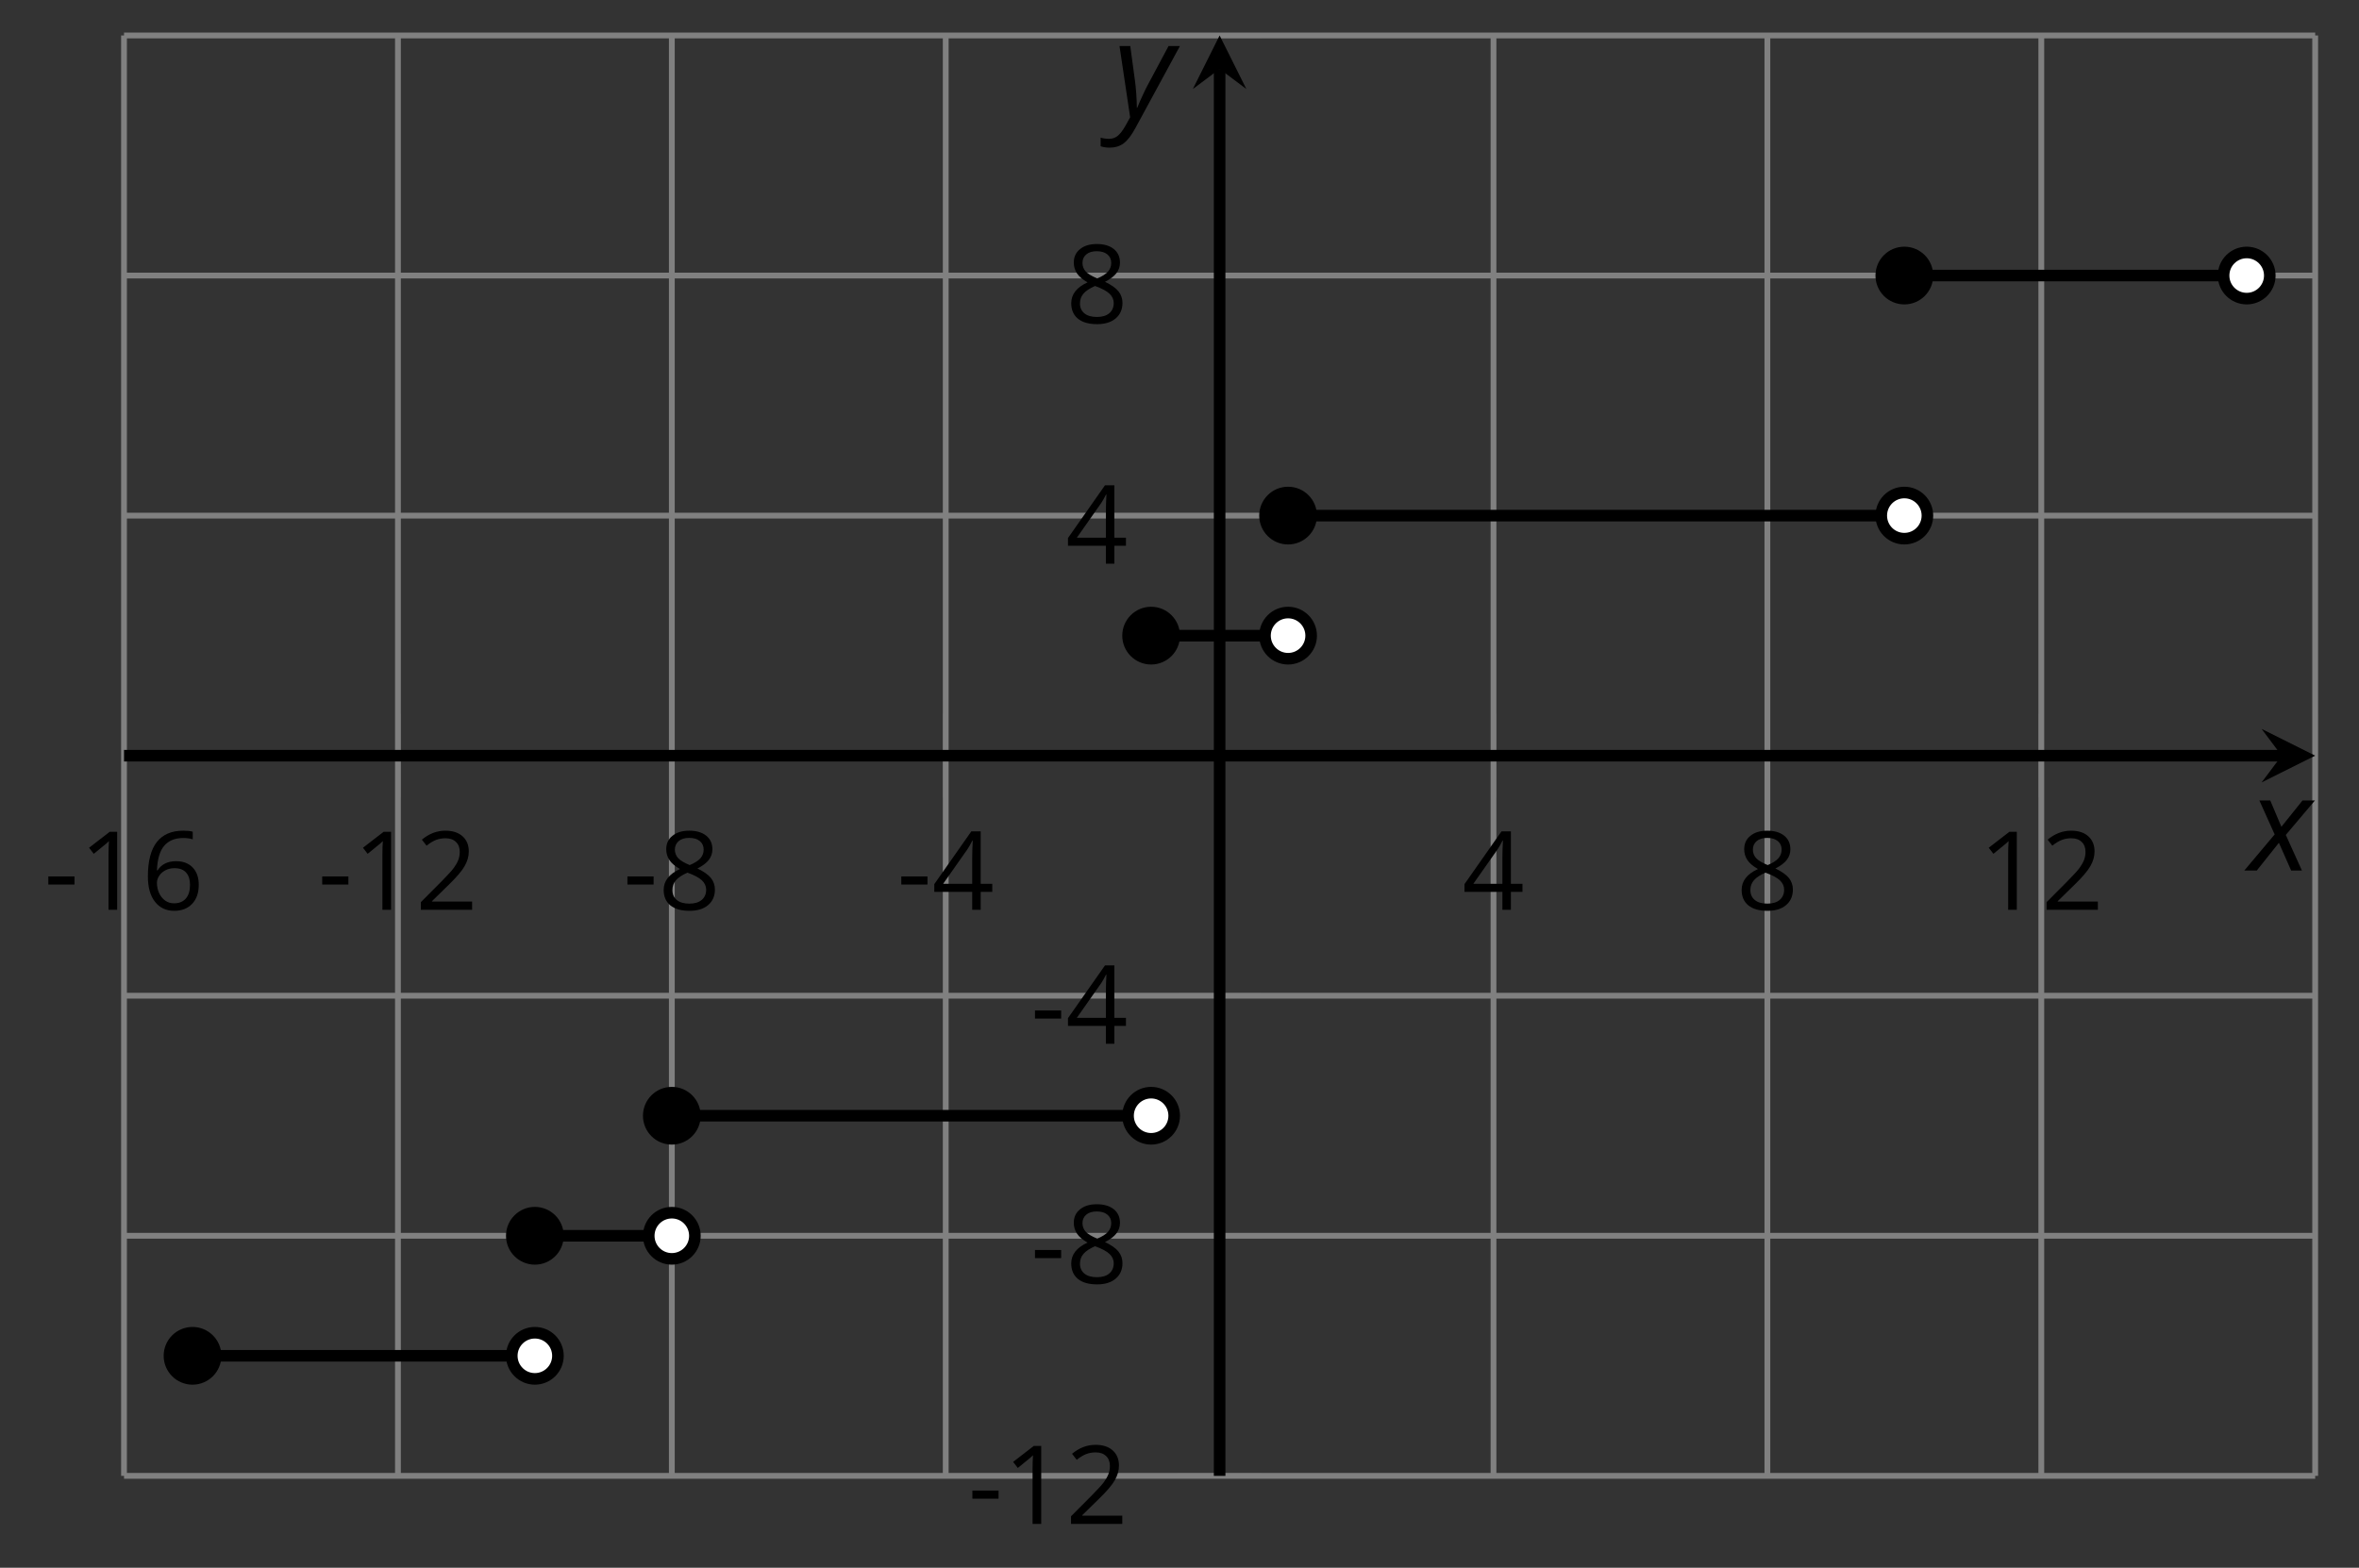 <?xml version='1.0' encoding='UTF-8'?>
<!-- This file was generated by dvisvgm 2.1.3 -->
<svg height='135.369pt' version='1.1' viewBox='-72 -72 203.658 135.369' width='203.658pt' xmlns='http://www.w3.org/2000/svg' xmlns:xlink='http://www.w3.org/1999/xlink'>
<rect x="-72" y="-72" width="203.658" height="135.369" fill="#333333" stroke="none"/>
<defs>
<path d='M0.387 -2.178H2.647V-2.878H0.387V-2.178Z' id='g6-13'/>
<path d='M3.292 0V-6.731H2.647L0.866 -5.355L1.271 -4.83C1.92 -5.359 2.288 -5.658 2.366 -5.727S2.518 -5.866 2.583 -5.93C2.56 -5.576 2.546 -5.198 2.546 -4.797V0H3.292Z' id='g6-17'/>
<path d='M4.885 0V-0.709H1.423V-0.746L2.896 -2.187C3.554 -2.827 4.001 -3.352 4.24 -3.771S4.599 -4.609 4.599 -5.037C4.599 -5.585 4.42 -6.018 4.061 -6.344C3.702 -6.667 3.204 -6.828 2.574 -6.828C1.842 -6.828 1.169 -6.57 0.548 -6.054L0.953 -5.534C1.262 -5.778 1.538 -5.944 1.786 -6.036C2.04 -6.128 2.302 -6.174 2.583 -6.174C2.97 -6.174 3.273 -6.068 3.49 -5.856C3.706 -5.649 3.817 -5.364 3.817 -5.005C3.817 -4.751 3.775 -4.512 3.688 -4.291S3.471 -3.844 3.301 -3.61S2.772 -2.988 2.233 -2.44L0.46 -0.658V0H4.885Z' id='g6-18'/>
<path d='M5.203 -1.547V-2.242H4.204V-6.768H3.393L0.198 -2.215V-1.547H3.471V0H4.204V-1.547H5.203ZM3.471 -2.242H0.962L3.066 -5.235C3.195 -5.428 3.333 -5.672 3.481 -5.967H3.518C3.485 -5.414 3.471 -4.917 3.471 -4.48V-2.242Z' id='g6-20'/>
<path d='M0.539 -2.878C0.539 -1.943 0.741 -1.215 1.151 -0.691C1.561 -0.17 2.113 0.092 2.808 0.092C3.458 0.092 3.978 -0.11 4.355 -0.506C4.742 -0.912 4.931 -1.459 4.931 -2.159C4.931 -2.785 4.756 -3.283 4.411 -3.646C4.061 -4.01 3.582 -4.194 2.979 -4.194C2.247 -4.194 1.713 -3.932 1.377 -3.402H1.321C1.358 -4.365 1.565 -5.074 1.948 -5.525C2.33 -5.971 2.878 -6.197 3.6 -6.197C3.904 -6.197 4.176 -6.16 4.411 -6.082V-6.74C4.213 -6.8 3.936 -6.828 3.591 -6.828C2.583 -6.828 1.823 -6.501 1.308 -5.847C0.797 -5.189 0.539 -4.199 0.539 -2.878ZM2.799 -0.557C2.509 -0.557 2.251 -0.635 2.026 -0.797C1.805 -0.958 1.63 -1.174 1.506 -1.446S1.321 -2.012 1.321 -2.33C1.321 -2.546 1.39 -2.753 1.529 -2.951C1.662 -3.149 1.846 -3.306 2.076 -3.421S2.56 -3.591 2.836 -3.591C3.283 -3.591 3.614 -3.462 3.84 -3.209S4.176 -2.606 4.176 -2.159C4.176 -1.639 4.056 -1.243 3.812 -0.967C3.573 -0.695 3.237 -0.557 2.799 -0.557Z' id='g6-22'/>
<path d='M2.689 -6.828C2.086 -6.828 1.602 -6.685 1.243 -6.39C0.879 -6.105 0.7 -5.714 0.7 -5.226C0.7 -4.88 0.792 -4.572 0.976 -4.291C1.16 -4.015 1.464 -3.757 1.888 -3.518C0.948 -3.089 0.479 -2.486 0.479 -1.717C0.479 -1.142 0.672 -0.695 1.059 -0.378C1.446 -0.064 1.998 0.092 2.716 0.092C3.393 0.092 3.927 -0.074 4.319 -0.405C4.71 -0.741 4.903 -1.188 4.903 -1.745C4.903 -2.122 4.788 -2.454 4.558 -2.744C4.328 -3.029 3.941 -3.301 3.393 -3.564C3.844 -3.789 4.171 -4.038 4.378 -4.309S4.687 -4.885 4.687 -5.216C4.687 -5.718 4.507 -6.114 4.148 -6.4S3.301 -6.828 2.689 -6.828ZM1.234 -1.699C1.234 -2.03 1.335 -2.316 1.542 -2.551C1.75 -2.79 2.081 -3.006 2.537 -3.204C3.131 -2.988 3.55 -2.762 3.789 -2.532C4.029 -2.297 4.148 -2.035 4.148 -1.736C4.148 -1.363 4.019 -1.068 3.766 -0.852S3.154 -0.529 2.698 -0.529C2.233 -0.529 1.874 -0.631 1.621 -0.838C1.363 -1.045 1.234 -1.331 1.234 -1.699ZM2.68 -6.206C3.071 -6.206 3.375 -6.114 3.6 -5.93C3.821 -5.75 3.932 -5.502 3.932 -5.193C3.932 -4.913 3.84 -4.664 3.656 -4.452C3.476 -4.24 3.163 -4.042 2.726 -3.858C2.238 -4.061 1.901 -4.263 1.722 -4.466S1.45 -4.913 1.45 -5.193C1.45 -5.502 1.561 -5.746 1.777 -5.93S2.297 -6.206 2.68 -6.206Z' id='g6-24'/>
<path d='M2.58 -2.398L3.641 0H4.569L3.177 -3.077L5.691 -6.055H4.619L2.796 -3.779L1.834 -6.055H0.895L2.215 -3.122L-0.409 0H0.669L2.58 -2.398Z' id='g4-88'/>
<path d='M0.541 -6.055L1.459 0.099L1.039 0.851C0.834 1.215 0.624 1.492 0.409 1.68C0.199 1.862 -0.061 1.956 -0.365 1.956C-0.613 1.956 -0.856 1.923 -1.088 1.856V2.602C-0.84 2.68 -0.58 2.718 -0.315 2.718C0.155 2.718 0.558 2.597 0.895 2.348S1.569 1.663 1.912 1.028L5.757 -6.055H4.774L2.978 -2.691C2.884 -2.53 2.746 -2.243 2.553 -1.829S2.199 -1.044 2.072 -0.724H2.039C2.039 -1.028 2.022 -1.425 1.989 -1.923C1.95 -2.414 1.917 -2.79 1.878 -3.044L1.47 -6.055H0.541Z' id='g4-89'/>
</defs>
<g id='page1'>
<path d='M-61.293 55.434V-68.938M-37.645 55.434V-68.938M-14 55.434V-68.938M9.645 55.434V-68.938M56.937 55.434V-68.938M80.582 55.434V-68.938M104.23 55.434V-68.938M127.875 55.434V-68.938' fill='none' stroke='#808080' stroke-linejoin='bevel' stroke-miterlimit='10.037' stroke-width='0.5'/>
<path d='M-61.293 55.434H127.875M-61.293 34.707H127.875M-61.293 13.976H127.875M-61.293 -27.48H127.875M-61.293 -48.208H127.875M-61.293 -68.938H127.875' fill='none' stroke='#808080' stroke-linejoin='bevel' stroke-miterlimit='10.037' stroke-width='0.5'/>
<path d='M-61.293 -3.152V-10.352M-37.645 -3.152V-10.352M-14 -3.152V-10.352M9.645 -3.152V-10.352M56.937 -3.152V-10.352M80.582 -3.152V-10.352M104.23 -3.152V-10.352M127.875 -3.152V-10.352' fill='none' stroke='#808080' stroke-linejoin='bevel' stroke-miterlimit='10.037' stroke-width='0.4'/>
<path d='M29.691 55.434H36.891M29.691 34.707H36.891M29.691 13.976H36.891M29.691 -27.48H36.891M29.691 -48.208H36.891M29.691 -68.938H36.891' fill='none' stroke='#808080' stroke-linejoin='bevel' stroke-miterlimit='10.037' stroke-width='0.4'/>
<path d='M-61.293 -6.75H124.984' fill='none' stroke='#000000' stroke-linejoin='bevel' stroke-miterlimit='10.037' stroke-width='1'/>
<path d='M127.875 -6.75L123.25 -9.062L124.984 -6.75L123.25 -4.441'/>
<path d='M33.293 55.434V-66.046' fill='none' stroke='#000000' stroke-linejoin='bevel' stroke-miterlimit='10.037' stroke-width='1'/>
<path d='M33.293 -68.938L30.98 -64.312L33.293 -66.047L35.602 -64.312'/>
<g transform='matrix(1 0 0 1 -17.632 -40.943)'>
<use x='-50.583' xlink:href='#g6-13' y='47.498'/>
<use x='-47.545' xlink:href='#g6-17' y='47.498'/>
<use x='-42.14' xlink:href='#g6-22' y='47.498'/>
</g>
<g transform='matrix(1 0 0 1 6.014 -40.943)'>
<use x='-50.583' xlink:href='#g6-13' y='47.498'/>
<use x='-47.545' xlink:href='#g6-17' y='47.498'/>
<use x='-42.14' xlink:href='#g6-18' y='47.498'/>
</g>
<g transform='matrix(1 0 0 1 32.362 -40.943)'>
<use x='-50.583' xlink:href='#g6-13' y='47.498'/>
<use x='-47.545' xlink:href='#g6-24' y='47.498'/>
</g>
<g transform='matrix(1 0 0 1 56.007 -40.943)'>
<use x='-50.583' xlink:href='#g6-13' y='47.498'/>
<use x='-47.545' xlink:href='#g6-20' y='47.498'/>
</g>
<g transform='matrix(1 0 0 1 104.818 -40.943)'>
<use x='-50.583' xlink:href='#g6-20' y='47.498'/>
</g>
<g transform='matrix(1 0 0 1 128.464 -40.943)'>
<use x='-50.583' xlink:href='#g6-24' y='47.498'/>
</g>
<g transform='matrix(1 0 0 1 149.407 -40.943)'>
<use x='-50.583' xlink:href='#g6-17' y='47.498'/>
<use x='-45.178' xlink:href='#g6-18' y='47.498'/>
</g>
<g transform='matrix(1 0 0 1 62.144 12.086)'>
<use x='-50.583' xlink:href='#g6-13' y='47.498'/>
<use x='-47.545' xlink:href='#g6-17' y='47.498'/>
<use x='-42.14' xlink:href='#g6-18' y='47.498'/>
</g>
<g transform='matrix(1 0 0 1 67.548 -8.687)'>
<use x='-50.583' xlink:href='#g6-13' y='47.498'/>
<use x='-47.545' xlink:href='#g6-24' y='47.498'/>
</g>
<g transform='matrix(1 0 0 1 67.548 -29.37)'>
<use x='-50.583' xlink:href='#g6-13' y='47.498'/>
<use x='-47.545' xlink:href='#g6-20' y='47.498'/>
</g>
<g transform='matrix(1 0 0 1 70.586 -70.826)'>
<use x='-50.583' xlink:href='#g6-20' y='47.498'/>
</g>
<g transform='matrix(1 0 0 1 70.586 -91.6)'>
<use x='-50.583' xlink:href='#g6-24' y='47.498'/>
</g>
<path d='M-55.379 45.07H-25.824' fill='none' stroke='#000000' stroke-linejoin='bevel' stroke-miterlimit='10.037' stroke-width='1'/>
<path d='M-25.824 34.707H-14' fill='none' stroke='#000000' stroke-linejoin='bevel' stroke-miterlimit='10.037' stroke-width='1'/>
<path d='M-14 24.34H27.379' fill='none' stroke='#000000' stroke-linejoin='bevel' stroke-miterlimit='10.037' stroke-width='1'/>
<path d='M27.379 -17.113H39.203' fill='none' stroke='#000000' stroke-linejoin='bevel' stroke-miterlimit='10.037' stroke-width='1'/>
<path d='M39.203 -27.48H92.406' fill='none' stroke='#000000' stroke-linejoin='bevel' stroke-miterlimit='10.037' stroke-width='1'/>
<path d='M92.406 -48.208H121.964' fill='none' stroke='#000000' stroke-linejoin='bevel' stroke-miterlimit='10.037' stroke-width='1'/>
<path d='M-53.387 45.07C-53.387 43.969 -54.281 43.078 -55.379 43.078C-56.48 43.078 -57.371 43.969 -57.371 45.07C-57.371 46.168 -56.48 47.062 -55.379 47.062C-54.281 47.062 -53.387 46.168 -53.387 45.07Z'/>
<path d='M-53.387 45.07C-53.387 43.969 -54.281 43.078 -55.379 43.078C-56.48 43.078 -57.371 43.969 -57.371 45.07C-57.371 46.168 -56.48 47.062 -55.379 47.062C-54.281 47.062 -53.387 46.168 -53.387 45.07Z' fill='none' stroke='#000000' stroke-linejoin='bevel' stroke-miterlimit='10.037' stroke-width='1'/>
<path d='M-23.832 34.707C-23.832 33.605 -24.723 32.711 -25.824 32.711C-26.922 32.711 -27.816 33.605 -27.816 34.707C-27.816 35.805 -26.922 36.699 -25.824 36.699C-24.723 36.699 -23.832 35.805 -23.832 34.707Z'/>
<path d='M-23.832 34.707C-23.832 33.605 -24.723 32.711 -25.824 32.711C-26.922 32.711 -27.816 33.605 -27.816 34.707C-27.816 35.805 -26.922 36.699 -25.824 36.699C-24.723 36.699 -23.832 35.805 -23.832 34.707Z' fill='none' stroke='#000000' stroke-linejoin='bevel' stroke-miterlimit='10.037' stroke-width='1'/>
<path d='M-12.008 24.34C-12.008 23.242 -12.899 22.348 -14 22.348C-15.102 22.348 -15.992 23.242 -15.992 24.34C-15.992 25.441 -15.102 26.332 -14 26.332C-12.899 26.332 -12.008 25.441 -12.008 24.34Z'/>
<path d='M-12.008 24.34C-12.008 23.242 -12.899 22.348 -14 22.348C-15.102 22.348 -15.992 23.242 -15.992 24.34C-15.992 25.441 -15.102 26.332 -14 26.332C-12.899 26.332 -12.008 25.441 -12.008 24.34Z' fill='none' stroke='#000000' stroke-linejoin='bevel' stroke-miterlimit='10.037' stroke-width='1'/>
<path d='M29.371 -17.113C29.371 -18.215 28.48 -19.109 27.379 -19.109C26.281 -19.109 25.387 -18.215 25.387 -17.113C25.387 -16.016 26.281 -15.121 27.379 -15.121C28.48 -15.121 29.371 -16.016 29.371 -17.113Z'/>
<path d='M29.371 -17.113C29.371 -18.215 28.48 -19.109 27.379 -19.109C26.281 -19.109 25.387 -18.215 25.387 -17.113C25.387 -16.016 26.281 -15.121 27.379 -15.121C28.48 -15.121 29.371 -16.016 29.371 -17.113Z' fill='none' stroke='#000000' stroke-linejoin='bevel' stroke-miterlimit='10.037' stroke-width='1'/>
<path d='M41.195 -27.48C41.195 -28.578 40.304 -29.473 39.203 -29.473C38.102 -29.473 37.211 -28.578 37.211 -27.48C37.211 -26.379 38.102 -25.488 39.203 -25.488C40.304 -25.488 41.195 -26.379 41.195 -27.48Z'/>
<path d='M41.195 -27.48C41.195 -28.578 40.304 -29.473 39.203 -29.473C38.102 -29.473 37.211 -28.578 37.211 -27.48C37.211 -26.379 38.102 -25.488 39.203 -25.488C40.304 -25.488 41.195 -26.379 41.195 -27.48Z' fill='none' stroke='#000000' stroke-linejoin='bevel' stroke-miterlimit='10.037' stroke-width='1'/>
<path d='M94.398 -48.208C94.398 -49.309 93.507 -50.2 92.406 -50.2C91.304 -50.2 90.414 -49.309 90.414 -48.208C90.414 -47.105 91.304 -46.215 92.406 -46.215C93.507 -46.215 94.398 -47.105 94.398 -48.208Z'/>
<path d='M94.398 -48.208C94.398 -49.309 93.507 -50.2 92.406 -50.2C91.304 -50.2 90.414 -49.309 90.414 -48.208C90.414 -47.105 91.304 -46.215 92.406 -46.215C93.507 -46.215 94.398 -47.105 94.398 -48.208Z' fill='none' stroke='#000000' stroke-linejoin='bevel' stroke-miterlimit='10.037' stroke-width='1'/>
<path d='M-23.832 45.07C-23.832 43.969 -24.723 43.078 -25.824 43.078C-26.922 43.078 -27.816 43.969 -27.816 45.07C-27.816 46.168 -26.922 47.062 -25.824 47.062C-24.723 47.062 -23.832 46.168 -23.832 45.07Z' fill='#ffffff'/>
<path d='M-23.832 45.07C-23.832 43.969 -24.723 43.078 -25.824 43.078C-26.922 43.078 -27.816 43.969 -27.816 45.07C-27.816 46.168 -26.922 47.062 -25.824 47.062C-24.723 47.062 -23.832 46.168 -23.832 45.07Z' fill='none' stroke='#000000' stroke-linejoin='bevel' stroke-miterlimit='10.037' stroke-width='1'/>
<path d='M-12.008 34.707C-12.008 33.605 -12.899 32.711 -14 32.711C-15.102 32.711 -15.992 33.605 -15.992 34.707C-15.992 35.805 -15.102 36.699 -14 36.699C-12.899 36.699 -12.008 35.805 -12.008 34.707Z' fill='#ffffff'/>
<path d='M-12.008 34.707C-12.008 33.605 -12.899 32.711 -14 32.711C-15.102 32.711 -15.992 33.605 -15.992 34.707C-15.992 35.805 -15.102 36.699 -14 36.699C-12.899 36.699 -12.008 35.805 -12.008 34.707Z' fill='none' stroke='#000000' stroke-linejoin='bevel' stroke-miterlimit='10.037' stroke-width='1'/>
<path d='M29.371 24.34C29.371 23.242 28.48 22.348 27.379 22.348C26.281 22.348 25.387 23.242 25.387 24.34C25.387 25.441 26.281 26.332 27.379 26.332C28.48 26.332 29.371 25.441 29.371 24.34Z' fill='#ffffff'/>
<path d='M29.371 24.34C29.371 23.242 28.48 22.348 27.379 22.348C26.281 22.348 25.387 23.242 25.387 24.34C25.387 25.441 26.281 26.332 27.379 26.332C28.48 26.332 29.371 25.441 29.371 24.34Z' fill='none' stroke='#000000' stroke-linejoin='bevel' stroke-miterlimit='10.037' stroke-width='1'/>
<path d='M41.195 -17.113C41.195 -18.215 40.304 -19.109 39.203 -19.109C38.102 -19.109 37.211 -18.215 37.211 -17.113C37.211 -16.016 38.102 -15.121 39.203 -15.121C40.304 -15.121 41.195 -16.016 41.195 -17.113Z' fill='#ffffff'/>
<path d='M41.195 -17.113C41.195 -18.215 40.304 -19.109 39.203 -19.109C38.102 -19.109 37.211 -18.215 37.211 -17.113C37.211 -16.016 38.102 -15.121 39.203 -15.121C40.304 -15.121 41.195 -16.016 41.195 -17.113Z' fill='none' stroke='#000000' stroke-linejoin='bevel' stroke-miterlimit='10.037' stroke-width='1'/>
<path d='M94.398 -27.48C94.398 -28.578 93.507 -29.473 92.406 -29.473C91.304 -29.473 90.414 -28.578 90.414 -27.48C90.414 -26.379 91.304 -25.488 92.406 -25.488C93.507 -25.488 94.398 -26.379 94.398 -27.48Z' fill='#ffffff'/>
<path d='M94.398 -27.48C94.398 -28.578 93.507 -29.473 92.406 -29.473C91.304 -29.473 90.414 -28.578 90.414 -27.48C90.414 -26.379 91.304 -25.488 92.406 -25.488C93.507 -25.488 94.398 -26.379 94.398 -27.48Z' fill='none' stroke='#000000' stroke-linejoin='bevel' stroke-miterlimit='10.037' stroke-width='1'/>
<path d='M123.957 -48.208C123.957 -49.309 123.062 -50.2 121.964 -50.2C120.863 -50.2 119.968 -49.309 119.968 -48.208C119.968 -47.105 120.863 -46.215 121.964 -46.215C123.062 -46.215 123.957 -47.105 123.957 -48.208Z' fill='#ffffff'/>
<path d='M123.957 -48.208C123.957 -49.309 123.062 -50.2 121.964 -50.2C120.863 -50.2 119.968 -49.309 119.968 -48.208C119.968 -47.105 120.863 -46.215 121.964 -46.215C123.062 -46.215 123.957 -47.105 123.957 -48.208Z' fill='none' stroke='#000000' stroke-linejoin='bevel' stroke-miterlimit='10.037' stroke-width='1'/>
<g transform='matrix(1 0 0 1 172.745 -44.327)'>
<use x='-50.583' xlink:href='#g4-88' y='47.498'/>
</g>
<g transform='matrix(1 0 0 1 74.692 -109.467)'>
<use x='-50.583' xlink:href='#g4-89' y='47.498'/>
</g>
</g>
</svg>